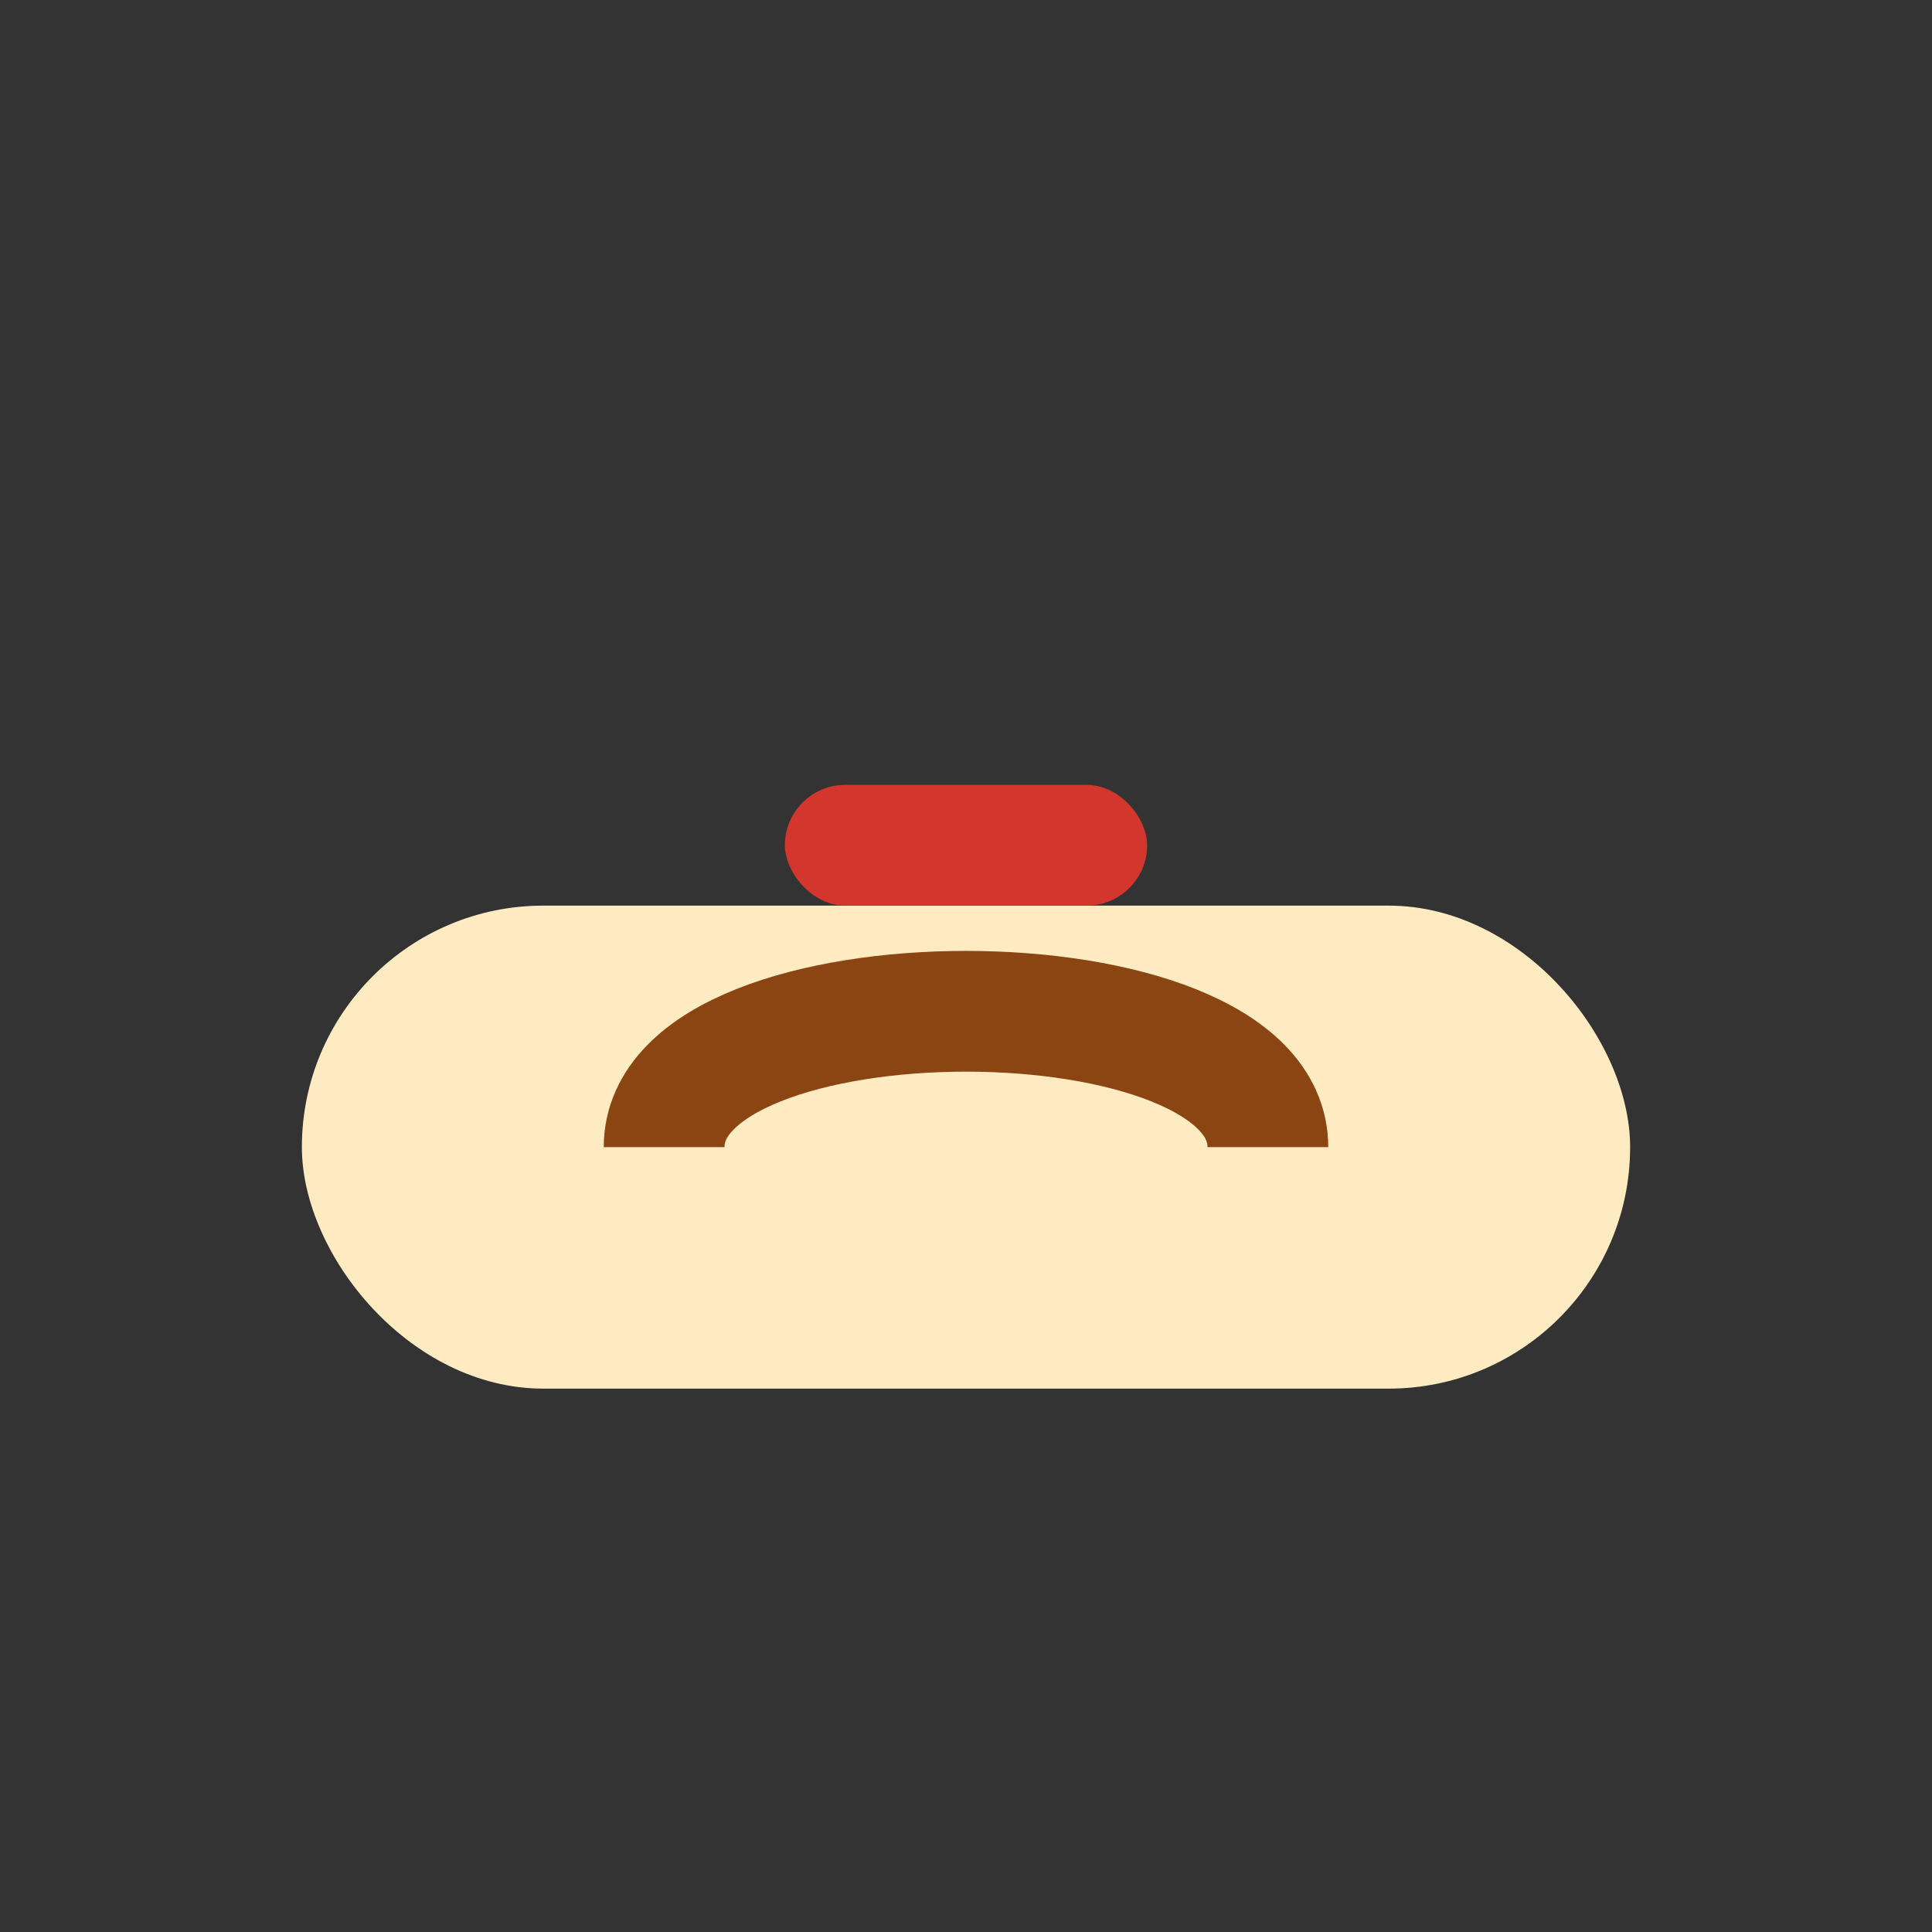<?xml version="1.0" encoding="UTF-8"?>
<svg xmlns="http://www.w3.org/2000/svg" width="32" height="32" viewBox="0 0 32 32"><rect x="0" y="0" width="32" height="32" fill="#333333" stroke="none"/><rect x="5" y="15" width="22" height="8" rx="4" fill="#FFEBC1"/><path d="M11 19c0-3 10-3 10 0" stroke="#8B4513" stroke-width="2" fill="none"/><rect x="13" y="13" width="6" height="2" rx="1" fill="#D3362D"/></svg>
